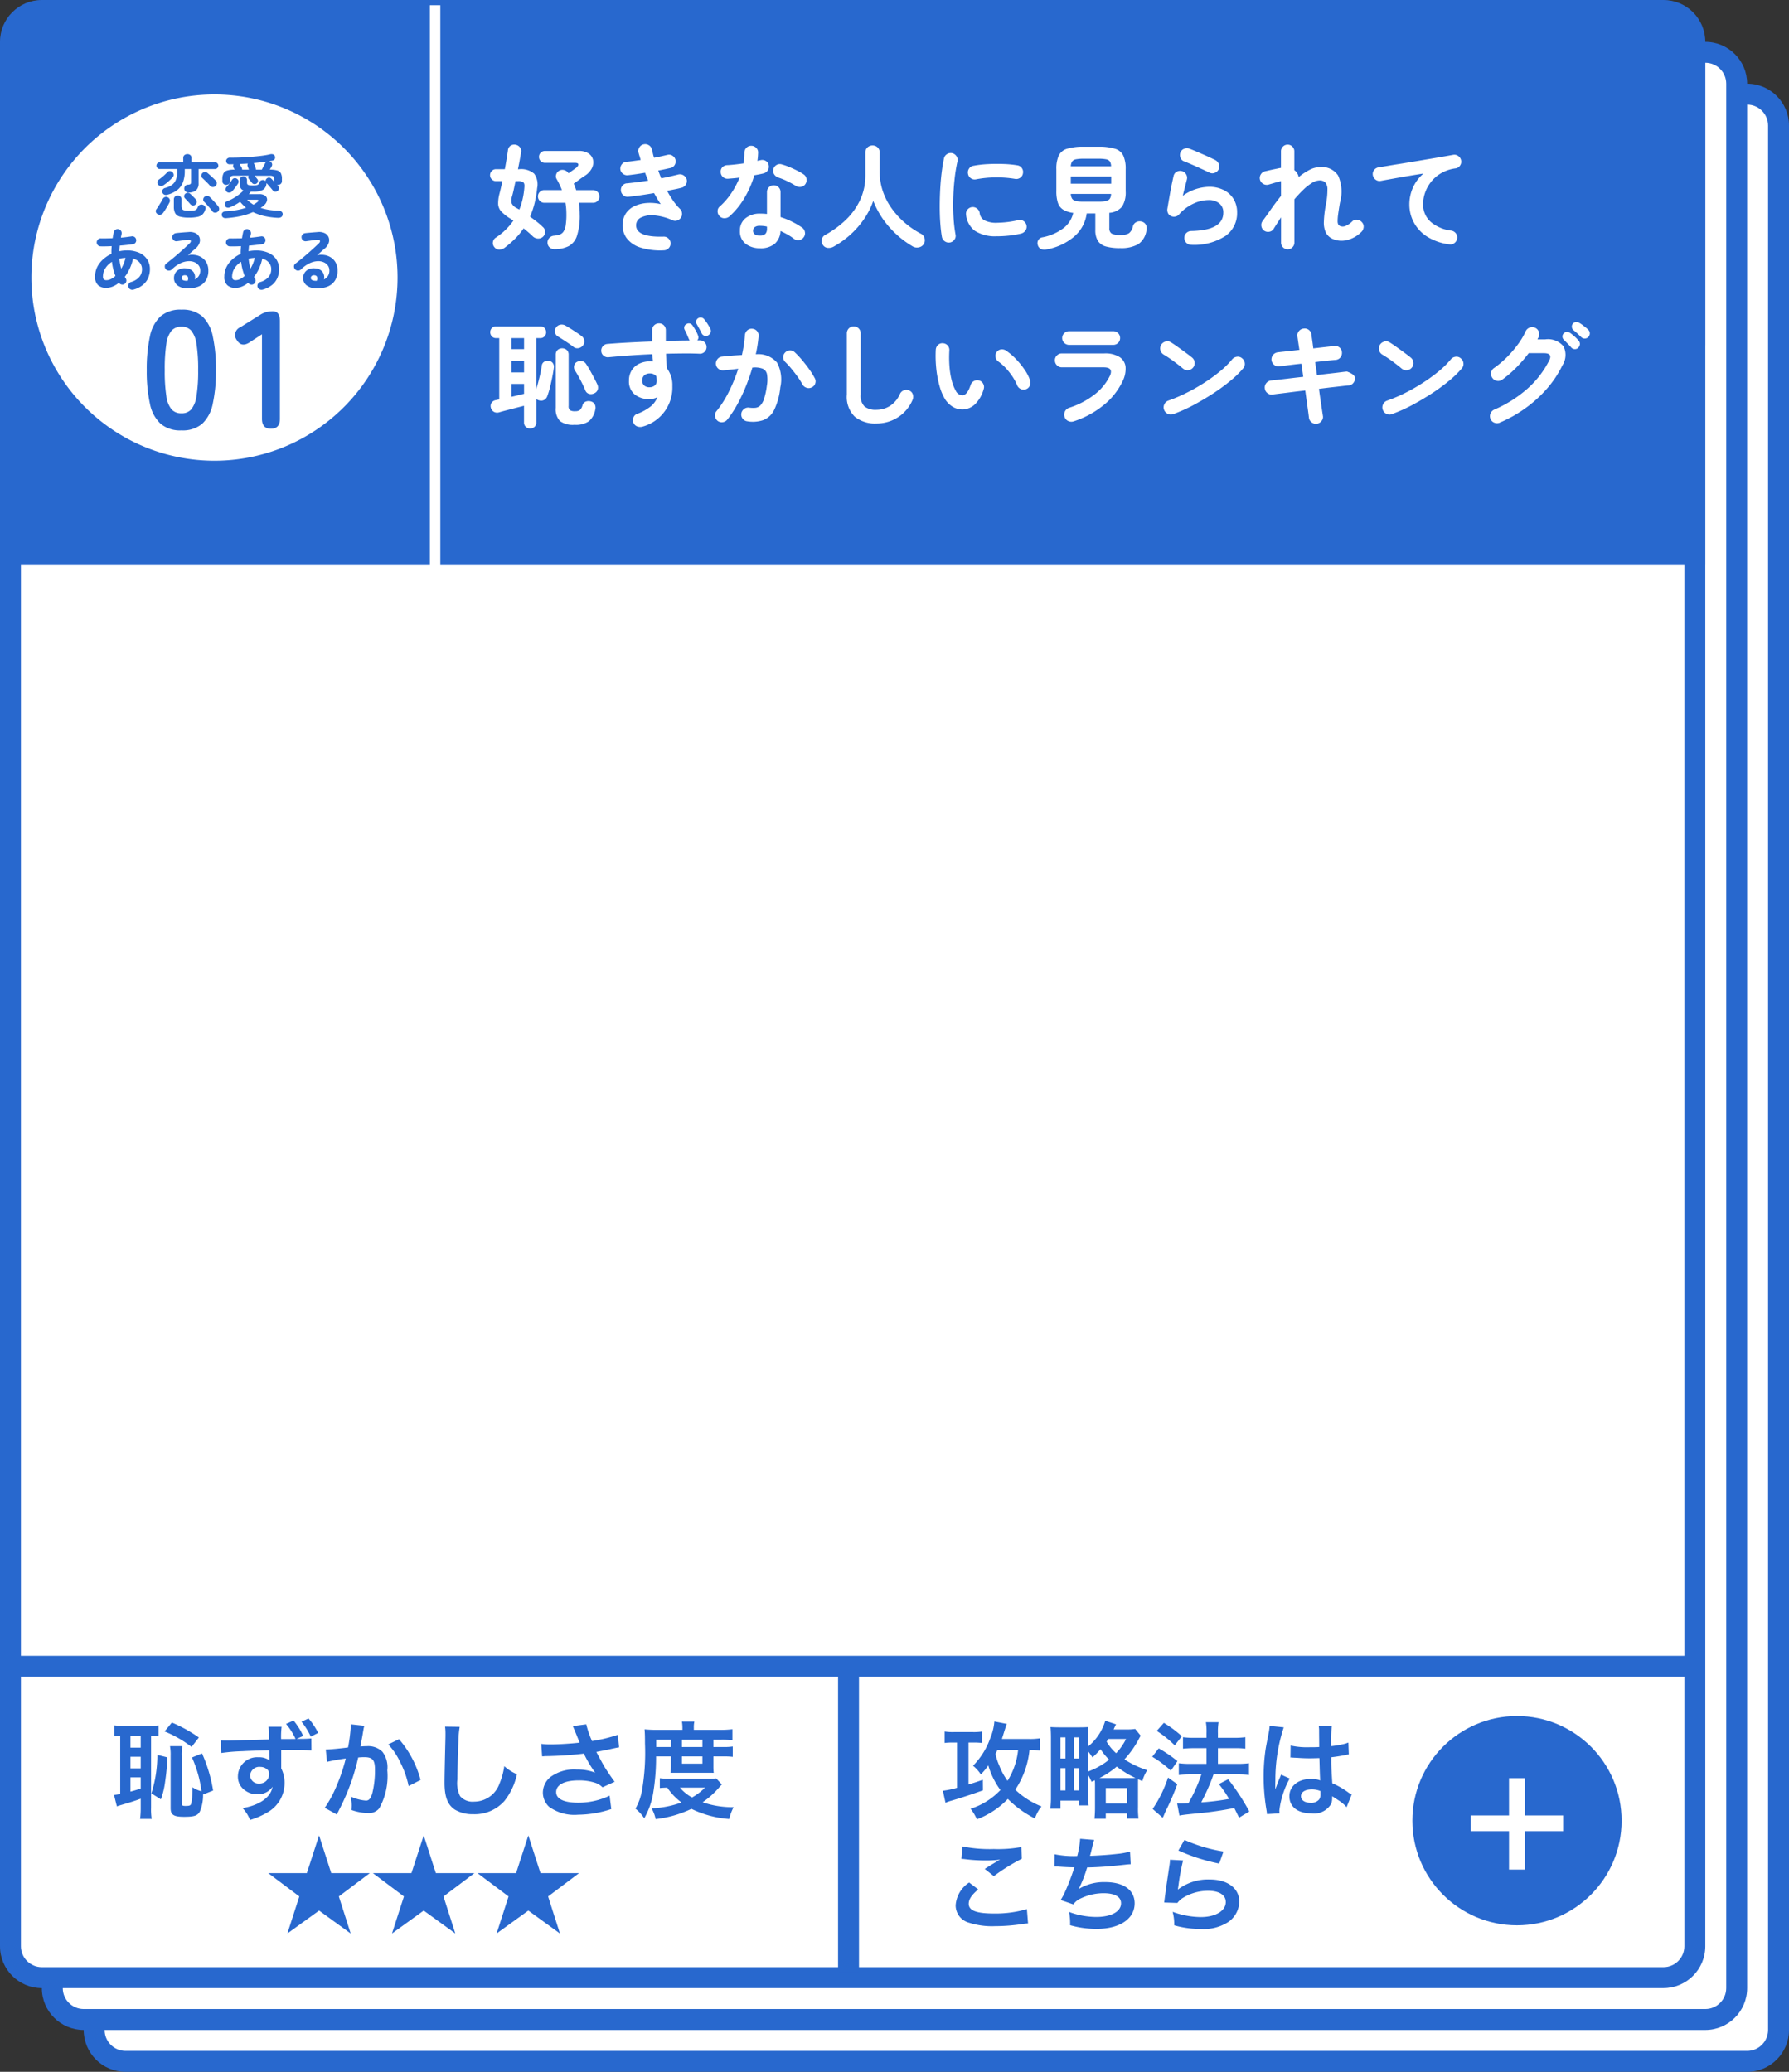 <svg xmlns="http://www.w3.org/2000/svg" width="171" height="198" viewBox="0 0 171 198">
  <rect x="0" y="0" width="171" height="198" fill="#333333" stroke="none"/>
  <g id="グループ_3559" data-name="グループ 3559" transform="translate(-12 -1055)">
    <g id="パス_11157" data-name="パス 11157" transform="translate(20 1063)" fill="#fff">
      <path d="M 159 189 L 4 189 C 2.346 189 1 187.654 1 186 L 1 4 C 1 2.346 2.346 1 4 1 L 159 1 C 160.654 1 162 2.346 162 4 L 162 186 C 162 187.654 160.654 189 159 189 Z" stroke="none"/>
      <path d="M 4 2 C 2.897 2 2 2.897 2 4 L 2 186 C 2 187.103 2.897 188 4 188 L 159 188 C 160.103 188 161 187.103 161 186 L 161 4 C 161 2.897 160.103 2 159 2 L 4 2 M 4 0 L 159 0 C 161.209 0 163 1.791 163 4 L 163 186 C 163 188.209 161.209 190 159 190 L 4 190 C 1.791 190 0 188.209 0 186 L 0 4 C 0 1.791 1.791 0 4 0 Z" stroke="none" fill="#2868ce"/>
    </g>
    <g id="パス_11158" data-name="パス 11158" transform="translate(16 1059)" fill="#fff">
      <path d="M 159 189 L 4 189 C 2.346 189 1 187.654 1 186 L 1 4 C 1 2.346 2.346 1 4 1 L 159 1 C 160.654 1 162 2.346 162 4 L 162 186 C 162 187.654 160.654 189 159 189 Z" stroke="none"/>
      <path d="M 4 2 C 2.897 2 2 2.897 2 4 L 2 186 C 2 187.103 2.897 188 4 188 L 159 188 C 160.103 188 161 187.103 161 186 L 161 4 C 161 2.897 160.103 2 159 2 L 4 2 M 4 0 L 159 0 C 161.209 0 163 1.791 163 4 L 163 186 C 163 188.209 161.209 190 159 190 L 4 190 C 1.791 190 0 188.209 0 186 L 0 4 C 0 1.791 1.791 0 4 0 Z" stroke="none" fill="#2868ce"/>
    </g>
    <g id="パス_11159" data-name="パス 11159" transform="translate(12 1055)" fill="#fff">
      <path d="M 159 189 L 4 189 C 2.346 189 1 187.654 1 186 L 1 4 C 1 2.346 2.346 1 4 1 L 159 1 C 160.654 1 162 2.346 162 4 L 162 186 C 162 187.654 160.654 189 159 189 Z" stroke="none"/>
      <path d="M 4 2 C 2.897 2 2 2.897 2 4 L 2 186 C 2 187.103 2.897 188 4 188 L 159 188 C 160.103 188 161 187.103 161 186 L 161 4 C 161 2.897 160.103 2 159 2 L 4 2 M 4 0 L 159 0 C 161.209 0 163 1.791 163 4 L 163 186 C 163 188.209 161.209 190 159 190 L 4 190 C 1.791 190 0 188.209 0 186 L 0 4 C 0 1.791 1.791 0 4 0 Z" stroke="none" fill="#2868ce"/>
    </g>
    <path id="パス_1659" data-name="パス 1659" d="M4102.667-6249.333h162.212" transform="translate(-4090.667 7343.508)" fill="none" stroke="#2868ce" stroke-width="3"/>
    <path id="パス_1681" data-name="パス 1681" d="M4102.667-6249.333h162.212" transform="translate(-4090.667 7463.578)" fill="none" stroke="#2868ce" stroke-width="2"/>
    <path id="パス_11160" data-name="パス 11160" d="M0,0V29.256" transform="translate(93.106 1214.244)" fill="none" stroke="#2868ce" stroke-width="2"/>
    <path id="パス_11161" data-name="パス 11161" d="M0,0H163V48.909H0Z" transform="translate(12 1060.091)" fill="#2868ce"/>
    <path id="パス_11162" data-name="パス 11162" d="M4,0H159a4,4,0,0,1,4,4V31.909a4,4,0,0,1-4,4H4a4,4,0,0,1-4-4V4A4,4,0,0,1,4,0Z" transform="translate(12 1056)" fill="#2868ce"/>
    <path id="パス_11163" data-name="パス 11163" d="M0,0V54" transform="translate(53.588 1055.5)" fill="none" stroke="#fff" stroke-width="1"/>
    <path id="パス_11164" data-name="パス 11164" d="M1.661.682a.884.884,0,0,1-.506.171A.578.578,0,0,1,.682.616.576.576,0,0,1,.544.143.6.6,0,0,1,.8-.275,6.143,6.143,0,0,0,2.5-1.914l-.3-.2a4,4,0,0,1-.863-.682,1.127,1.127,0,0,1-.292-.693,3.493,3.493,0,0,1,.121-.979q.077-.286.148-.6t.138-.622H.836a.532.532,0,0,1-.4-.17.558.558,0,0,1-.165-.4.558.558,0,0,1,.165-.4.532.532,0,0,1,.4-.171h.847q.088-.484.165-.941t.132-.864a.607.607,0,0,1,.242-.434.663.663,0,0,1,.473-.1.677.677,0,0,1,.429.247.569.569,0,0,1,.11.49q-.055.352-.132.765t-.165.841h.088A1.919,1.919,0,0,1,4.488-6.4a1.74,1.74,0,0,1,.286,1.37,10.15,10.15,0,0,1-.247,1.452,8.161,8.161,0,0,1-.435,1.287q.33.231.638.473t.572.5a.584.584,0,0,1,.226.467.6.6,0,0,1-.2.479A.655.655,0,0,1,4.845-.2a.745.745,0,0,1-.478-.2Q4.158-.605,3.932-.8t-.456-.374a6.449,6.449,0,0,1-.809.985A9.843,9.843,0,0,1,1.661.682ZM6.479.814A.719.719,0,0,1,5.984.665.6.6,0,0,1,5.764.22a.655.655,0,0,1,.154-.462.681.681,0,0,1,.473-.231,2.48,2.48,0,0,0,.533-.11.722.722,0,0,0,.369-.286,1.526,1.526,0,0,0,.209-.6,6.8,6.8,0,0,0,.066-1.067q0-.286-.022-.556T7.48-3.619H5.456A.584.584,0,0,1,5.027-3.8a.584.584,0,0,1-.176-.429.584.584,0,0,1,.176-.429.584.584,0,0,1,.429-.176H7.139q-.11-.286-.242-.561t-.275-.517A.524.524,0,0,1,6.6-6.352.611.611,0,0,1,6.908-6.7a.624.624,0,0,1,.467-.038.677.677,0,0,1,.391.292v.011q.22-.154.44-.313l.3-.215q.22-.187.2-.33t-.319-.143H5.522A.553.553,0,0,1,5.115-7.6a.553.553,0,0,1-.165-.407.54.54,0,0,1,.165-.4.553.553,0,0,1,.407-.165H8.745a1.612,1.612,0,0,1,.946.242,1,1,0,0,1,.424.611,1.2,1.2,0,0,1-.1.77,1.792,1.792,0,0,1-.644.72q-.275.176-.577.4t-.523.374a6.425,6.425,0,0,1,.231.627H10.12a.584.584,0,0,1,.429.176.584.584,0,0,1,.176.429.584.584,0,0,1-.176.429.584.584,0,0,1-.429.176H8.767q.033.253.055.528t.022.561A6.291,6.291,0,0,1,8.585-.484a1.734,1.734,0,0,1-.781,1A2.961,2.961,0,0,1,6.479.814ZM3.069-2.97a6.4,6.4,0,0,0,.319-1.023,7.8,7.8,0,0,0,.165-1.122q.033-.352-.11-.462a.885.885,0,0,0-.517-.11h-.22q-.088.418-.171.8t-.171.677a1.249,1.249,0,0,0-.027.638.966.966,0,0,0,.467.451,1.23,1.23,0,0,0,.132.077A1.23,1.23,0,0,1,3.069-2.97ZM16.885.924A6.263,6.263,0,0,1,14.619.649,2.587,2.587,0,0,1,13.3-.275a2.118,2.118,0,0,1-.352-1.419,1.9,1.9,0,0,1,.369-1,2.054,2.054,0,0,1,.825-.638A3.4,3.4,0,0,1,15.285-3.6a4.431,4.431,0,0,1,1.3.11q-.165-.242-.325-.511t-.314-.544q-.627.11-1.259.2t-1.215.154a.611.611,0,0,1-.468-.154.631.631,0,0,1-.226-.44.638.638,0,0,1,.149-.479.586.586,0,0,1,.445-.214q.451-.044.968-.11t1.045-.154l-.154-.374q-.077-.187-.143-.374-.44.077-.863.137t-.786.1a.651.651,0,0,1-.473-.143.626.626,0,0,1-.242-.429A.669.669,0,0,1,12.87-7.3a.582.582,0,0,1,.429-.236q.286-.022.638-.072l.726-.1q-.044-.187-.1-.358t-.1-.335a.648.648,0,0,1,.071-.5.622.622,0,0,1,.4-.3.648.648,0,0,1,.5.071.622.622,0,0,1,.3.4q.055.2.1.4t.115.407q.352-.066.677-.138t.6-.137a.587.587,0,0,1,.484.083.621.621,0,0,1,.286.4.652.652,0,0,1-.083.49.592.592,0,0,1-.4.28l-.55.121q-.3.066-.616.121.066.187.137.374t.149.374q.451-.088.875-.187t.775-.187a.634.634,0,0,1,.484.088.643.643,0,0,1,.3.4.638.638,0,0,1-.088.49.648.648,0,0,1-.4.292q-.286.077-.644.149l-.742.148a10.426,10.426,0,0,0,.583.951,5.149,5.149,0,0,0,.649.775.655.655,0,0,1,.192.4.619.619,0,0,1-.1.429.632.632,0,0,1-.347.275.622.622,0,0,1-.445-.011,5.34,5.34,0,0,0-1.8-.478,2.3,2.3,0,0,0-1.226.209.81.81,0,0,0-.467.688Q14.168-.308,16.841-.385a.636.636,0,0,1,.473.17.629.629,0,0,1,.209.457.626.626,0,0,1-.176.473A.648.648,0,0,1,16.885.924Zm9.2-.2A2.182,2.182,0,0,1,24.7.3a1.485,1.485,0,0,1-.545-1.249,1.475,1.475,0,0,1,.533-1.193A2.133,2.133,0,0,1,26.1-2.585a5.988,5.988,0,0,1,.638.033V-4.631a.641.641,0,0,1,.187-.473.628.628,0,0,1,.462-.187.628.628,0,0,1,.462.187.641.641,0,0,1,.187.473v2.376a7.471,7.471,0,0,1,1.128.456,7.589,7.589,0,0,1,.94.555.657.657,0,0,1,.264.435.619.619,0,0,1-.121.489.618.618,0,0,1-.424.264.642.642,0,0,1-.49-.11,4.867,4.867,0,0,0-.6-.4q-.335-.192-.7-.357A1.722,1.722,0,0,1,27.478.3,2.085,2.085,0,0,1,26.081.726ZM23.155-2.321a.722.722,0,0,1-.478.176.621.621,0,0,1-.457-.187.652.652,0,0,1-.2-.478.569.569,0,0,1,.209-.457,6.715,6.715,0,0,0,1.106-1.276,8.025,8.025,0,0,0,.786-1.485q-.3.044-.577.066l-.534.044a.662.662,0,0,1-.484-.165.647.647,0,0,1-.209-.484.593.593,0,0,1,.165-.456.679.679,0,0,1,.484-.193q.352-.022.743-.066t.787-.1a3.44,3.44,0,0,0,.072-.517q.016-.264.016-.506a.646.646,0,0,1,.187-.467.619.619,0,0,1,.462-.193.655.655,0,0,1,.473.193.592.592,0,0,1,.187.467,7.481,7.481,0,0,1-.066.781q.077-.022.149-.038t.138-.028a.67.67,0,0,1,.506.066.581.581,0,0,1,.286.418.63.63,0,0,1-.094.495.679.679,0,0,1-.413.286q-.176.044-.4.088t-.467.088A9.459,9.459,0,0,1,24.58-4.07,7.406,7.406,0,0,1,23.155-2.321ZM29.5-5.236a8.781,8.781,0,0,0-.83-.451,5.961,5.961,0,0,0-.841-.341.754.754,0,0,1-.4-.308.59.59,0,0,1-.077-.484.6.6,0,0,1,.291-.407.6.6,0,0,1,.5-.066,5.783,5.783,0,0,1,.726.253q.4.165.764.352a5.591,5.591,0,0,1,.611.352.6.6,0,0,1,.27.418.667.667,0,0,1-.1.506.6.6,0,0,1-.413.27A.685.685,0,0,1,29.5-5.236ZM26.07-.484a.683.683,0,0,0,.517-.165.72.72,0,0,0,.154-.506v-.187a2.369,2.369,0,0,0-.346-.06q-.171-.017-.325-.016a.8.8,0,0,0-.5.126.418.418,0,0,0-.16.346.412.412,0,0,0,.154.336A.8.8,0,0,0,26.07-.484ZM33.11.572a.988.988,0,0,1-.556.121.62.62,0,0,1-.479-.3.618.618,0,0,1-.094-.522.647.647,0,0,1,.336-.424,9.175,9.175,0,0,0,2-1.474,6.346,6.346,0,0,0,1.347-1.908,5.515,5.515,0,0,0,.484-2.316V-8.415a.636.636,0,0,1,.2-.5.7.7,0,0,1,.479-.181.69.69,0,0,1,.484.181.645.645,0,0,1,.2.5v1.793a5.833,5.833,0,0,0,.308,1.908,6.285,6.285,0,0,0,.858,1.655,7.857,7.857,0,0,0,1.265,1.37,8.169,8.169,0,0,0,1.54,1.04.657.657,0,0,1,.324.434.692.692,0,0,1-.083.544.705.705,0,0,1-.479.313.809.809,0,0,1-.589-.1,9.122,9.122,0,0,1-2.233-1.848A8.332,8.332,0,0,1,36.9-3.8,7.247,7.247,0,0,1,36.042-2.1a8.519,8.519,0,0,1-1.3,1.5A8.845,8.845,0,0,1,33.11.572Zm11.121-.4a.652.652,0,0,1-.495-.11.656.656,0,0,1-.275-.418q-.1-.561-.154-1.3t-.055-1.568q0-.825.044-1.661t.138-1.6q.094-.764.226-1.37a.625.625,0,0,1,.286-.413.641.641,0,0,1,.495-.093.672.672,0,0,1,.413.291.646.646,0,0,1,.093.5,15.152,15.152,0,0,0-.275,1.694q-.1.913-.126,1.853t.028,1.826a13.853,13.853,0,0,0,.187,1.611.587.587,0,0,1-.1.484A.677.677,0,0,1,44.231.176Zm4.51-.594a3.577,3.577,0,0,1-2.128-.517,2.177,2.177,0,0,1-.841-1.518.621.621,0,0,1,.115-.484.641.641,0,0,1,.435-.264.659.659,0,0,1,.484.127.641.641,0,0,1,.264.435.925.925,0,0,0,.451.7,2.549,2.549,0,0,0,1.254.231,9.627,9.627,0,0,0,1.991-.253.6.6,0,0,1,.495.088.644.644,0,0,1,.286.418.613.613,0,0,1-.1.49.694.694,0,0,1-.418.291,8.379,8.379,0,0,1-1.182.2Q49.258-.418,48.741-.418ZM46.728-5.863a.625.625,0,0,1-.49-.093.635.635,0,0,1-.28-.424.641.641,0,0,1,.093-.5.593.593,0,0,1,.424-.275,9.723,9.723,0,0,1,1.375-.16q.759-.039,1.507-.011a9.966,9.966,0,0,1,1.32.127.616.616,0,0,1,.429.27.633.633,0,0,1,.1.5.6.6,0,0,1-.27.424.663.663,0,0,1-.49.1A10.48,10.48,0,0,0,48.6-6.044,10.167,10.167,0,0,0,46.728-5.863Zm6.743,6.7A.87.87,0,0,1,52.932.8a.578.578,0,0,1-.308-.385.57.57,0,0,1,.055-.478.554.554,0,0,1,.407-.259,4.825,4.825,0,0,0,1.92-.819,2.526,2.526,0,0,0,1.007-1.513,2.441,2.441,0,0,1-.968-.313,1.225,1.225,0,0,1-.5-.66A3.472,3.472,0,0,1,54.4-4.73v-2.1a3.028,3.028,0,0,1,.225-1.293,1.29,1.29,0,0,1,.8-.66A5.158,5.158,0,0,1,57-8.976h1.419a5.149,5.149,0,0,1,1.589.193,1.289,1.289,0,0,1,.792.66,3.028,3.028,0,0,1,.226,1.293v2.1a2.589,2.589,0,0,1-.33,1.457,1.719,1.719,0,0,1-1.232.611V-1.2a.582.582,0,0,0,.209.517,1.7,1.7,0,0,0,.858.143,1.461,1.461,0,0,0,.814-.17,1.151,1.151,0,0,0,.374-.666.616.616,0,0,1,.308-.391.689.689,0,0,1,.55-.049.6.6,0,0,1,.379.291.735.735,0,0,1,.061.5,1.9,1.9,0,0,1-.8,1.37,3.32,3.32,0,0,1-1.71.368A4.865,4.865,0,0,1,59.131.556a1.32,1.32,0,0,1-.764-.539,1.945,1.945,0,0,1-.242-1.05V-2.6H57.3a3.506,3.506,0,0,1-1.21,2.222A5.561,5.561,0,0,1,53.471.836Zm2.31-6.281h3.861v-.682H55.781ZM57-3.729h1.419a3.4,3.4,0,0,0,.731-.061.564.564,0,0,0,.363-.22.9.9,0,0,0,.116-.457h-3.85a.967.967,0,0,0,.127.457.564.564,0,0,0,.363.22A3.4,3.4,0,0,0,57-3.729ZM55.781-7.106h3.85a.886.886,0,0,0-.116-.462.555.555,0,0,0-.363-.209,3.725,3.725,0,0,0-.731-.055H57a3.651,3.651,0,0,0-.72.055.578.578,0,0,0-.368.209A.911.911,0,0,0,55.781-7.106ZM67.3.4A.646.646,0,0,1,66.83.209a.657.657,0,0,1-.2-.462.646.646,0,0,1,.187-.468.657.657,0,0,1,.462-.2q3.08-.055,3.08-1.76a1.081,1.081,0,0,0-.385-.88,1.552,1.552,0,0,0-1.023-.319,3.48,3.48,0,0,0-1.457.346A4.157,4.157,0,0,0,66.121-2.5a.607.607,0,0,1-.368.2.631.631,0,0,1-.412-.061.554.554,0,0,1-.275-.28.688.688,0,0,1-.055-.4q.077-.462.171-1t.2-1.095q.11-.555.22-1.028a.589.589,0,0,1,.291-.413.648.648,0,0,1,.5-.071.641.641,0,0,1,.407.3.635.635,0,0,1,.077.5q-.077.308-.181.709t-.215.853a4.439,4.439,0,0,1,2.5-.858,3.089,3.089,0,0,1,1.419.308,2.293,2.293,0,0,1,.94.858,2.422,2.422,0,0,1,.336,1.287A2.661,2.661,0,0,1,70.6-.473,5.5,5.5,0,0,1,67.3.4Zm1.76-6.886q-.352-.176-.8-.379t-.891-.4q-.445-.192-.786-.325a.563.563,0,0,1-.33-.363.67.67,0,0,1,.022-.506.614.614,0,0,1,.374-.336.729.729,0,0,1,.506.017q.363.143.786.325t.853.374q.429.193.781.369a.708.708,0,0,1,.347.368.641.641,0,0,1,.006.5.682.682,0,0,1-.363.352A.609.609,0,0,1,69.058-6.49ZM76.516.825a.615.615,0,0,1-.451-.187.615.615,0,0,1-.187-.451v-2.42l-.368.567q-.181.28-.335.533a.59.59,0,0,1-.412.28.651.651,0,0,1-.49-.094A.638.638,0,0,1,74-1.37a.625.625,0,0,1,.1-.489q.319-.429.775-1.084t1-1.336V-5.687a.4.4,0,0,1-.077.016.272.272,0,0,0-.088.028q-.121.022-.347.088l-.429.126-.281.082a.655.655,0,0,1-.495-.088.649.649,0,0,1-.3-.418.641.641,0,0,1,.094-.495.625.625,0,0,1,.412-.286l.308-.071q.209-.05.446-.1l.4-.082a2.968,2.968,0,0,1,.352-.066V-8.536a.615.615,0,0,1,.187-.451.615.615,0,0,1,.451-.187.615.615,0,0,1,.451.187.615.615,0,0,1,.187.451v1.8a.909.909,0,0,1,.308.352.956.956,0,0,1,.11.308A5.758,5.758,0,0,1,78.6-6.765a2.2,2.2,0,0,1,1.018-.264,1.849,1.849,0,0,1,1.716.808,3.808,3.808,0,0,1,.176,2.579q-.121.7-.176,1.128a4.543,4.543,0,0,0-.049.643.717.717,0,0,0,.055.308.4.4,0,0,0,.138.143.663.663,0,0,0,.561.016,1.962,1.962,0,0,0,.649-.446A.56.56,0,0,1,83.16-2a.674.674,0,0,1,.451.242.6.6,0,0,1,.16.479.708.708,0,0,1-.226.456,2.88,2.88,0,0,1-1.452.787,2.058,2.058,0,0,1-1.408-.192,1.342,1.342,0,0,1-.55-.594,2.283,2.283,0,0,1-.165-1,10.272,10.272,0,0,1,.187-1.6,7.178,7.178,0,0,0,.154-1.469.993.993,0,0,0-.215-.682.763.763,0,0,0-.545-.182,1.418,1.418,0,0,0-.726.242,4.863,4.863,0,0,0-.82.649,12.275,12.275,0,0,0-.853.913V.187a.615.615,0,0,1-.187.451A.615.615,0,0,1,76.516.825ZM91.96.352A5.134,5.134,0,0,1,89.815-.4a3.663,3.663,0,0,1-1.26-1.37,3.614,3.614,0,0,1-.412-1.672,3.937,3.937,0,0,1,.347-1.645,3.819,3.819,0,0,1,1-1.326q-.66.1-1.408.226t-1.452.253q-.7.126-1.232.225a.61.61,0,0,1-.484-.121.654.654,0,0,1-.264-.429.612.612,0,0,1,.121-.49.668.668,0,0,1,.44-.259q.352-.055.9-.148t1.232-.2q.682-.11,1.4-.231l1.4-.236q.688-.116,1.26-.215t.935-.165a.614.614,0,0,1,.473.11.652.652,0,0,1,.275.407.641.641,0,0,1-.094.5.587.587,0,0,1-.412.275,3.707,3.707,0,0,0-1.391.457,3.443,3.443,0,0,0-.974.836,3.5,3.5,0,0,0-.572,1.04,3.306,3.306,0,0,0-.187,1.067A2.207,2.207,0,0,0,90.178-1.8a3.684,3.684,0,0,0,1.969.841.66.66,0,0,1,.44.264.61.61,0,0,1,.121.484.668.668,0,0,1-.258.44A.612.612,0,0,1,91.96.352ZM4.1,17.946a.594.594,0,0,1-.413-.154.549.549,0,0,1-.171-.429V15.779l-.775.2-.875.226q-.429.11-.726.2a.636.636,0,0,1-.512-.055.617.617,0,0,1-.28-.385.577.577,0,0,1,.06-.462.589.589,0,0,1,.423-.264q.077-.022.154-.038t.165-.028V9.311H.847A.531.531,0,0,1,.44,9.146a.586.586,0,0,1,0-.792.531.531,0,0,1,.407-.165H5.071a.531.531,0,0,1,.407.165.586.586,0,0,1,0,.792.531.531,0,0,1-.407.165H4.686v4.884q.154-.495.3-1.1t.226-1.133a.5.5,0,0,1,.247-.4.711.711,0,0,1,.446-.077.555.555,0,0,1,.369.22.621.621,0,0,1,.093.451q-.055.418-.154.908T6,14.024a8.223,8.223,0,0,1-.253.819.653.653,0,0,1-.319.385.619.619,0,0,1-.473.033.519.519,0,0,1-.264-.143v2.244a.549.549,0,0,1-.17.429A.594.594,0,0,1,4.1,17.946ZM8.349,17.6a2.075,2.075,0,0,1-1.4-.363,1.664,1.664,0,0,1-.4-1.265V10.9a.588.588,0,0,1,.176-.451.669.669,0,0,1,.88,0,.588.588,0,0,1,.176.451V15.79a.518.518,0,0,0,.121.407.844.844,0,0,0,.5.1.738.738,0,0,0,.456-.11.963.963,0,0,0,.248-.451.515.515,0,0,1,.319-.357.757.757,0,0,1,.517-.006.572.572,0,0,1,.352.3.7.7,0,0,1,.033.479,1.927,1.927,0,0,1-.605,1.105A2.188,2.188,0,0,1,8.349,17.6Zm1.9-3.025a.675.675,0,0,1-.495.071.539.539,0,0,1-.374-.335q-.11-.275-.28-.622T8.74,13q-.192-.346-.358-.6a.589.589,0,0,1-.071-.462.521.521,0,0,1,.269-.352.744.744,0,0,1,.478-.077.593.593,0,0,1,.391.275,7.122,7.122,0,0,1,.374.611q.2.358.385.71t.308.616a.681.681,0,0,1,.055.49A.591.591,0,0,1,10.252,14.58Zm-2-4.422q-.286-.22-.72-.506t-.787-.5a.53.53,0,0,1-.258-.379.6.6,0,0,1,.094-.468.62.62,0,0,1,.39-.264.718.718,0,0,1,.49.066q.363.209.814.5t.737.506a.651.651,0,0,1,.264.424.6.6,0,0,1-.121.479.689.689,0,0,1-.424.258A.584.584,0,0,1,8.25,10.158ZM2.321,12.589h1.2V11.467h-1.2Zm0,2.332q.341-.077.649-.154t.55-.132v-.946h-1.2Zm0-4.554h1.2V9.311h-1.2Zm12.551,7.4a.839.839,0,0,1-.511-.006.618.618,0,0,1-.369-.324.7.7,0,0,1-.022-.517.56.56,0,0,1,.352-.363,4.745,4.745,0,0,0,1.282-.7,2.088,2.088,0,0,0,.654-.891,1.722,1.722,0,0,1-.737.176A2.183,2.183,0,0,1,14.1,14.7a1.592,1.592,0,0,1-.55-1.314,1.808,1.808,0,0,1,.264-1,1.726,1.726,0,0,1,.72-.632,2.339,2.339,0,0,1,1.029-.22h.148a.835.835,0,0,1,.137.011q-.022-.165-.038-.341t-.038-.352q-1.1.044-2.173.121t-1.985.165A.63.63,0,0,1,11.132,11a.587.587,0,0,1-.231-.429.633.633,0,0,1,.572-.7q.935-.077,2.046-.137t2.244-.1V8.552a.619.619,0,0,1,.192-.462.646.646,0,0,1,.468-.187.639.639,0,0,1,.649.649V9.586q.605-.022,1.177-.033t1.1-.011l-.028-.055a.615.615,0,0,0-.038-.066q-.077-.187-.193-.451T18.865,8.5a.392.392,0,0,1-.017-.3.377.377,0,0,1,.226-.242.37.37,0,0,1,.308-.038.469.469,0,0,1,.253.2,4.675,4.675,0,0,1,.275.434,3.01,3.01,0,0,1,.231.49.422.422,0,0,1-.066.484h.264a.63.63,0,0,1,.627.66.627.627,0,0,1-.2.446.618.618,0,0,1-.468.17q-.682-.033-1.507-.027t-1.7.027q.011.352.033.715t.055.682a2.628,2.628,0,0,1,.517,1.7,3.862,3.862,0,0,1-2.816,3.861ZM21.12,9.047a.4.4,0,0,1-.341.044A.432.432,0,0,1,20.5,8.86q-.088-.187-.226-.44t-.258-.462a.371.371,0,0,1-.039-.292.384.384,0,0,1,.193-.259.436.436,0,0,1,.313-.055.449.449,0,0,1,.27.176,3.733,3.733,0,0,1,.3.413,5.331,5.331,0,0,1,.275.478.439.439,0,0,1,.027.352A.494.494,0,0,1,21.12,9.047Zm-5.6,4.961a.775.775,0,0,0,.5-.17.589.589,0,0,0,.181-.467q0-.088-.011-.2t-.033-.22a.778.778,0,0,0-.616-.264.8.8,0,0,0-.522.176.684.684,0,0,0-.011.984A.727.727,0,0,0,15.521,14.008Zm9.339,3.256a.627.627,0,0,1-.44-.247.647.647,0,0,1-.132-.49.668.668,0,0,1,.258-.44.629.629,0,0,1,.479-.132,2.741,2.741,0,0,0,.616.017.771.771,0,0,0,.468-.226,1.651,1.651,0,0,0,.358-.649,6.989,6.989,0,0,0,.264-1.243,3.153,3.153,0,0,0,.011-1.083.727.727,0,0,0-.418-.539,2.132,2.132,0,0,0-.979-.1q-.264.9-.627,1.8a15.636,15.636,0,0,1-.809,1.711,10.348,10.348,0,0,1-.962,1.458.65.65,0,0,1-.434.247.636.636,0,0,1-.49-.127.692.692,0,0,1-.247-.445.584.584,0,0,1,.137-.479,9.92,9.92,0,0,0,1.183-1.859,15.459,15.459,0,0,0,.9-2.2q-.341.044-.7.083t-.709.071a.669.669,0,0,1-.479-.143.627.627,0,0,1-.247-.44.674.674,0,0,1,.148-.49.6.6,0,0,1,.434-.236q.473-.055.957-.094t.946-.061a11.865,11.865,0,0,0,.286-1.892.67.67,0,0,1,.22-.457.6.6,0,0,1,.473-.16.64.64,0,0,1,.616.693q-.033.407-.1.847t-.17.9a2.338,2.338,0,0,1,2.035.8,3.4,3.4,0,0,1,.308,2.365,6.467,6.467,0,0,1-.567,2.112,1.991,1.991,0,0,1-1.023,1A3.147,3.147,0,0,1,24.86,17.264Zm6.182-3.256a.631.631,0,0,1-.5.055.689.689,0,0,1-.4-.308,6.5,6.5,0,0,0-.473-.748q-.286-.4-.589-.764a7.3,7.3,0,0,0-.577-.633.637.637,0,0,1-.209-.451.612.612,0,0,1,.176-.462.642.642,0,0,1,.456-.209.619.619,0,0,1,.468.176,8.909,8.909,0,0,1,.709.753q.357.424.671.864a7.434,7.434,0,0,1,.522.836.617.617,0,0,1,.066.506A.6.6,0,0,1,31.042,14.008Zm6.16,3.465a3.057,3.057,0,0,1-2.073-.654,2.652,2.652,0,0,1-.754-2.107V8.849a.66.66,0,1,1,1.32,0v5.863a1.444,1.444,0,0,0,.368,1.133,1.709,1.709,0,0,0,1.139.319,2.432,2.432,0,0,0,1.282-.363,2.582,2.582,0,0,0,.973-1.166.664.664,0,0,1,.891-.308.578.578,0,0,1,.336.374.719.719,0,0,1-.028.517,3.676,3.676,0,0,1-1.413,1.672A3.765,3.765,0,0,1,37.2,17.473Zm8.305-1.342a1.818,1.818,0,0,1-.968-.231,2.271,2.271,0,0,1-.814-.814,5.06,5.06,0,0,1-.506-1.254,9.872,9.872,0,0,1-.3-1.645,11.847,11.847,0,0,1-.044-1.766.68.68,0,0,1,.215-.457.584.584,0,0,1,.467-.16.64.64,0,0,1,.616.693,11.366,11.366,0,0,0,.011,1.5,7.675,7.675,0,0,0,.209,1.331,3.918,3.918,0,0,0,.385,1,.737.737,0,0,0,.638.451q.473-.011.792-.99a.66.66,0,0,1,.33-.38.624.624,0,0,1,.506-.038.6.6,0,0,1,.374.325.628.628,0,0,1,.033.5,3.206,3.206,0,0,1-.825,1.436A1.8,1.8,0,0,1,45.507,16.131ZM51.5,14.195a.622.622,0,0,1-.511-.022.679.679,0,0,1-.347-.374,4.566,4.566,0,0,0-.445-.825,6.463,6.463,0,0,0-.627-.792,4.419,4.419,0,0,0-.709-.627.661.661,0,0,1-.275-.429.576.576,0,0,1,.121-.495.607.607,0,0,1,.434-.242.718.718,0,0,1,.49.143,6.024,6.024,0,0,1,.907.781,7.745,7.745,0,0,1,.809.99,4.378,4.378,0,0,1,.539,1.034.688.688,0,0,1-.022.512A.6.6,0,0,1,51.5,14.195Zm4.532,3.08a.688.688,0,0,1-.512-.044.636.636,0,0,1-.335-.4.683.683,0,0,1,.429-.858A7.769,7.769,0,0,0,58,14.74,5.07,5.07,0,0,0,59.51,12.93q.385-.825-.583-.825H54.934a.655.655,0,0,1-.473-.192.64.64,0,0,1-.2-.479.623.623,0,0,1,.2-.473.665.665,0,0,1,.473-.187h4.048a2.587,2.587,0,0,1,1.458.347,1.271,1.271,0,0,1,.577.957,2.664,2.664,0,0,1-.308,1.4,6.528,6.528,0,0,1-1.832,2.272A8.794,8.794,0,0,1,56.034,17.275Zm-.4-7.315a.665.665,0,0,1-.473-.187.61.61,0,0,1-.2-.462.623.623,0,0,1,.2-.473.665.665,0,0,1,.473-.187h4.2a.646.646,0,0,1,.467.187.631.631,0,0,1,.193.473.619.619,0,0,1-.193.462.646.646,0,0,1-.467.187Zm9.944,6.611a.649.649,0,0,1-.522-.022.671.671,0,0,1-.357-.385.649.649,0,0,1,.022-.522.671.671,0,0,1,.385-.358,14.937,14.937,0,0,0,1.776-.759A17.824,17.824,0,0,0,68.6,13.54a15.494,15.494,0,0,0,1.5-1.1A8.228,8.228,0,0,0,71.2,11.346a.7.7,0,0,1,.467-.253.6.6,0,0,1,.49.154.663.663,0,0,1,.253.457.63.63,0,0,1-.154.5,8.947,8.947,0,0,1-1.2,1.171A18.309,18.309,0,0,1,69.388,14.6q-.924.6-1.9,1.122A14.617,14.617,0,0,1,65.582,16.571Zm.946-4.334q-.418-.352-.935-.731a10.51,10.51,0,0,0-.935-.622.678.678,0,0,1-.308-.424.661.661,0,0,1,.077-.511.7.7,0,0,1,.424-.314.62.62,0,0,1,.511.083q.3.187.676.456t.737.534q.358.264.589.451a.683.683,0,0,1,.258.456.632.632,0,0,1-.137.5.683.683,0,0,1-.456.259A.632.632,0,0,1,66.528,12.237ZM79.3,17.5a.67.67,0,0,1-.5-.138.633.633,0,0,1-.258-.445q-.033-.3-.132-1.007t-.22-1.59q-.7.077-1.342.16t-1.105.137q-.468.055-.676.088a.641.641,0,0,1-.5-.143.62.62,0,0,1-.242-.451.642.642,0,0,1,.143-.5.666.666,0,0,1,.451-.248q.176-.022.638-.071t1.1-.127q.638-.077,1.342-.154l-.176-1.254q-.726.077-1.315.154t-.808.1a.615.615,0,0,1-.49-.149.686.686,0,0,1-.247-.457.689.689,0,0,1,.6-.737q.176-.022.754-.083t1.314-.148q-.132-.858-.187-1.276a.624.624,0,0,1,.132-.506.659.659,0,0,1,.451-.253.635.635,0,0,1,.506.127.648.648,0,0,1,.253.457q.022.209.072.545t.1.764q.649-.077,1.188-.137l.825-.094a.625.625,0,0,1,.49.143.636.636,0,0,1,.236.462.674.674,0,0,1-.148.489.618.618,0,0,1-.456.237q-.275.022-.8.077t-1.155.132l.176,1.243q.671-.088,1.265-.154t1.023-.121q.429-.055.583-.066l.176.072a1.829,1.829,0,0,1,.363.2.452.452,0,0,1,.209.319.641.641,0,0,1-.143.495.62.62,0,0,1-.451.242q-.165.011-.583.06t-1.007.115q-.589.066-1.248.154.121.891.226,1.589t.148.974a.591.591,0,0,1-.121.5A.7.7,0,0,1,79.3,17.5Zm7.183-.924a.649.649,0,0,1-.522-.022.671.671,0,0,1-.357-.385.649.649,0,0,1,.022-.522.671.671,0,0,1,.385-.358,14.936,14.936,0,0,0,1.777-.759A17.824,17.824,0,0,0,89.5,13.54a15.493,15.493,0,0,0,1.5-1.1A8.228,8.228,0,0,0,92.1,11.346a.7.7,0,0,1,.467-.253.6.6,0,0,1,.49.154.663.663,0,0,1,.253.457.63.63,0,0,1-.154.5,8.947,8.947,0,0,1-1.2,1.171A18.308,18.308,0,0,1,90.288,14.6q-.924.6-1.9,1.122A14.616,14.616,0,0,1,86.482,16.571Zm.946-4.334q-.418-.352-.935-.731a10.511,10.511,0,0,0-.935-.622.678.678,0,0,1-.308-.424.661.661,0,0,1,.077-.511.7.7,0,0,1,.424-.314.62.62,0,0,1,.512.083q.3.187.676.456t.737.534q.358.264.589.451a.683.683,0,0,1,.258.456.632.632,0,0,1-.138.5.683.683,0,0,1-.456.259A.632.632,0,0,1,87.428,12.237Zm9.361,5.148a.665.665,0,0,1-.517.011.63.63,0,0,1-.374-.363.686.686,0,0,1,.352-.891,11.808,11.808,0,0,0,3.152-1.98,9.081,9.081,0,0,0,2.106-2.717q.352-.7-.506-.7H99.55a13.551,13.551,0,0,1-1.183,1.37,10.261,10.261,0,0,1-1.347,1.16.652.652,0,0,1-.512.115.632.632,0,0,1-.434-.28.652.652,0,0,1-.116-.512.632.632,0,0,1,.281-.434,9.092,9.092,0,0,0,1.2-1.007A10.728,10.728,0,0,0,98.5,9.933a6.717,6.717,0,0,0,.754-1.26.67.67,0,0,1,.379-.363.68.68,0,0,1,.523.011.652.652,0,0,1,.357.38.633.633,0,0,1-.017.522q-.022.044-.055.1a.771.771,0,0,0-.055.11h.748a1.926,1.926,0,0,1,1.749.677,1.845,1.845,0,0,1-.121,1.821,9.933,9.933,0,0,1-1.463,2.205A12.035,12.035,0,0,1,99.248,16,12.359,12.359,0,0,1,96.789,17.385Zm7.788-8.162q-.143-.143-.363-.346t-.407-.346a.432.432,0,0,1-.132-.281.407.407,0,0,1,.1-.325.4.4,0,0,1,.281-.149.536.536,0,0,1,.325.071,4.2,4.2,0,0,1,.435.3q.248.192.423.357a.48.48,0,0,1,.149.336.5.5,0,0,1-.127.347.477.477,0,0,1-.682.033Zm-.286,1a.447.447,0,0,1-.341.137.469.469,0,0,1-.341-.16q-.132-.154-.341-.368t-.374-.379a.42.42,0,0,1-.121-.281.411.411,0,0,1,.121-.314.406.406,0,0,1,.3-.137.518.518,0,0,1,.319.094,4.473,4.473,0,0,1,.412.33,3.562,3.562,0,0,1,.391.4.458.458,0,0,1,.127.336A.519.519,0,0,1,104.291,10.224Z" transform="translate(58.571 1078)" fill="#fff"/>
    <path id="パス_11165" data-name="パス 11165" d="M17.5,0A17.5,17.5,0,1,1,0,17.5,17.5,17.5,0,0,1,17.5,0Z" transform="translate(15 1064.028)" fill="#fff"/>
    <path id="パス_11166" data-name="パス 11166" d="M-3.656.16a2.906,2.906,0,0,1-2-.64A3.56,3.56,0,0,1-6.672-2.4a14.513,14.513,0,0,1-.3-3.2,14.625,14.625,0,0,1,.3-3.208,3.567,3.567,0,0,1,1.016-1.928,2.906,2.906,0,0,1,2-.64,2.875,2.875,0,0,1,1.992.64A3.6,3.6,0,0,1-.656-8.808,14.625,14.625,0,0,1-.36-5.6a14.513,14.513,0,0,1-.3,3.2A3.59,3.59,0,0,1-1.664-.48,2.875,2.875,0,0,1-3.656.16Zm0-1.632a1.206,1.206,0,0,0,.936-.376,2.569,2.569,0,0,0,.5-1.272,14.886,14.886,0,0,0,.16-2.48,15.013,15.013,0,0,0-.16-2.5,2.569,2.569,0,0,0-.5-1.272,1.206,1.206,0,0,0-.936-.376,1.231,1.231,0,0,0-.944.376A2.473,2.473,0,0,0-5.1-8.1a15.79,15.79,0,0,0-.152,2.5A15.656,15.656,0,0,0-5.1-3.12a2.473,2.473,0,0,0,.5,1.272A1.231,1.231,0,0,0-3.656-1.472ZM4.9,0Q4.04,0,4.04-.944v-8.08l-1.152.752q-.8.544-1.248-.192A.8.8,0,0,1,1.976-9.7L3.9-10.9a2.123,2.123,0,0,1,.56-.248,2.447,2.447,0,0,1,.624-.072q.672,0,.672.944V-.944Q5.752,0,4.9,0Z" transform="translate(33 1095.971)" fill="#2868ce"/>
    <path id="パス_11167" data-name="パス 11167" d="M-5.012-1.664a.405.405,0,0,1-.3-.02.32.32,0,0,1-.172-.227.306.306,0,0,1,.039-.247.39.39,0,0,1,.234-.156,1.924,1.924,0,0,0,.676-.315,1.116,1.116,0,0,0,.367-.52,2.41,2.41,0,0,0,.114-.8v-.175H-5.72a.314.314,0,0,1-.231-.094.306.306,0,0,1-.094-.224.314.314,0,0,1,.094-.231.314.314,0,0,1,.231-.094h2.236v-.423a.319.319,0,0,1,.117-.263.432.432,0,0,1,.28-.094.419.419,0,0,1,.276.094.323.323,0,0,1,.114.263v.423H-.455a.314.314,0,0,1,.231.094A.314.314,0,0,1-.13-4.44a.306.306,0,0,1-.094.224.314.314,0,0,1-.231.094h-1.56v1.345a.894.894,0,0,1-.231.679,1.061,1.061,0,0,1-.744.218.409.409,0,0,1-.27-.094.355.355,0,0,1-.127-.257A.385.385,0,0,1-3.3-2.5a.312.312,0,0,1,.237-.123A.527.527,0,0,0-2.8-2.681q.062-.049.062-.218V-4.121h-.6v.175a3.078,3.078,0,0,1-.166,1.066,1.722,1.722,0,0,1-.53.747A2.623,2.623,0,0,1-5.012-1.664ZM-2.925.52A3.253,3.253,0,0,1-3.809.426.7.7,0,0,1-4.254.1a1.345,1.345,0,0,1-.127-.637v-.683a.352.352,0,0,1,.107-.27.362.362,0,0,1,.257-.1.373.373,0,0,1,.26.1.347.347,0,0,1,.11.27V-.6a.612.612,0,0,0,.055.289.3.3,0,0,0,.214.137,2.313,2.313,0,0,0,.471.036,2.71,2.71,0,0,0,.458-.029.427.427,0,0,0,.237-.11.627.627,0,0,0,.13-.231.312.312,0,0,1,.2-.195.389.389,0,0,1,.28,0,.385.385,0,0,1,.211.175.34.34,0,0,1,.016.266A1.1,1.1,0,0,1-1.628.2.952.952,0,0,1-2.1.445,3.625,3.625,0,0,1-2.925.52ZM-5.935.188A.34.34,0,0,1-6.1-.02a.286.286,0,0,1,.052-.26q.091-.123.2-.3t.221-.351q.107-.179.172-.309a.377.377,0,0,1,.211-.2.342.342,0,0,1,.283.02.362.362,0,0,1,.182.2.351.351,0,0,1-.02.286q-.071.143-.179.332t-.224.37q-.117.182-.214.312a.421.421,0,0,1-.247.159A.373.373,0,0,1-5.935.188ZM-.189-.039a.383.383,0,0,1-.26.088.3.3,0,0,1-.24-.12q-.091-.123-.237-.3t-.3-.348q-.153-.169-.263-.273a.27.27,0,0,1-.081-.241.334.334,0,0,1,.12-.234.369.369,0,0,1,.25-.088.369.369,0,0,1,.25.107q.123.117.276.28t.3.328q.143.166.234.283a.369.369,0,0,1,.091.27A.379.379,0,0,1-.189-.039Zm-5.18-2.535a.4.4,0,0,1-.286.071A.341.341,0,0,1-5.9-2.652a.32.32,0,0,1-.052-.26.352.352,0,0,1,.143-.208A3.863,3.863,0,0,0-5.4-3.442q.231-.2.393-.38a.3.3,0,0,1,.247-.1.373.373,0,0,1,.247.1.369.369,0,0,1,.114.24.317.317,0,0,1-.094.247q-.182.2-.406.4A4.064,4.064,0,0,1-5.369-2.574Zm4.953.085A.342.342,0,0,1-.682-2.4a.363.363,0,0,1-.254-.136,3.3,3.3,0,0,0-.224-.244q-.14-.14-.28-.276t-.231-.221A.266.266,0,0,1-1.758-3.5a.342.342,0,0,1,.1-.224.349.349,0,0,1,.231-.11.3.3,0,0,1,.237.071q.1.078.257.218t.306.283q.153.143.244.24a.342.342,0,0,1,.1.266A.359.359,0,0,1-.416-2.489Zm-1.9,1.761a.311.311,0,0,1-.244.088.361.361,0,0,1-.244-.12q-.1-.124-.25-.283t-.257-.27A.274.274,0,0,1-3.4-1.537a.306.306,0,0,1,.107-.218.353.353,0,0,1,.237-.1.342.342,0,0,1,.231.091q.059.052.159.15t.2.2q.1.1.166.175a.354.354,0,0,1,.107.257A.335.335,0,0,1-2.321-.728ZM.585.572A.431.431,0,0,1,.319.5.3.3,0,0,1,.2.266.278.278,0,0,1,.286.02a.426.426,0,0,1,.273-.1A8.406,8.406,0,0,0,1.583-.192a6.691,6.691,0,0,0,.939-.231q-.156-.13-.3-.27a3.334,3.334,0,0,1-.273-.3,4.382,4.382,0,0,1-.988.533.387.387,0,0,1-.273.016A.3.3,0,0,1,.5-.631.289.289,0,0,1,.507-.878a.346.346,0,0,1,.208-.169,4.04,4.04,0,0,0,.845-.439,4.283,4.283,0,0,0,.715-.588.516.516,0,0,1-.289-.26,1.124,1.124,0,0,1-.075-.449v-.279a.329.329,0,0,1,.1-.257.355.355,0,0,1,.247-.094.352.352,0,0,1,.25.094.335.335,0,0,1,.1.257v.227a.3.3,0,0,0,.042.175.247.247,0,0,0,.169.078,2.593,2.593,0,0,0,.367.02,1.993,1.993,0,0,0,.351-.023.313.313,0,0,0,.172-.081A.368.368,0,0,0,3.8-2.841a.294.294,0,0,1,.166-.195.362.362,0,0,1,.25-.026.333.333,0,0,1,.175.1.28.28,0,0,1,.1-.247A.319.319,0,0,1,4.709-3.3a.3.3,0,0,1,.218.091l.13.133.15.159v-.253a.291.291,0,0,0-.088-.247.6.6,0,0,0-.335-.065H3.335q.059.065.14.169t.127.156a.265.265,0,0,1,.052.224.321.321,0,0,1-.137.2.349.349,0,0,1-.227.052.28.28,0,0,1-.2-.117L3-2.909q-.062-.075-.124-.153l-.094-.117a.308.308,0,0,1-.049-.156.264.264,0,0,1,.036-.15H1.411a.6.6,0,0,0-.335.065.291.291,0,0,0-.088.247v.195a.352.352,0,0,1-.107.27.37.37,0,0,1-.263.1.362.362,0,0,1-.257-.1.352.352,0,0,1-.107-.27v-.182a1.211,1.211,0,0,1,.1-.53A.577.577,0,0,1,.7-3.975a2.168,2.168,0,0,1,.692-.088H1.43L1.365-4.18a.869.869,0,0,1-.046-.091.275.275,0,0,1-.039-.162.3.3,0,0,1,.052-.149q-.085.006-.176.006H.982a.358.358,0,0,1-.266-.078.34.34,0,0,1-.1-.227.286.286,0,0,1,.094-.228.363.363,0,0,1,.263-.1q.461.006.978-.013t1.037-.062q.52-.042.991-.1t.835-.146a.508.508,0,0,1,.306.013.277.277,0,0,1,.163.195.313.313,0,0,1-.033.263.353.353,0,0,1-.227.133L4.869-4.9q-.078.016-.156.029a.311.311,0,0,1,.117.039A.325.325,0,0,1,5-4.638a.294.294,0,0,1-.029.25,1.478,1.478,0,0,1-.078.146q-.052.088-.1.179H4.8a2.417,2.417,0,0,1,.7.078.564.564,0,0,1,.348.266,1.114,1.114,0,0,1,.1.52v.221a.352.352,0,0,1-.107.27.37.37,0,0,1-.263.1l-.042,0-.049-.01a.672.672,0,0,1,.055.062.592.592,0,0,0,.049.055.3.3,0,0,1,.075.241.338.338,0,0,1-.127.227.34.34,0,0,1-.247.071.3.3,0,0,1-.221-.124q-.072-.091-.182-.221t-.224-.26q-.114-.13-.192-.214a.206.206,0,0,1-.007.085v.013a.747.747,0,0,1-.345.556,1.922,1.922,0,0,1-.93.166H2.977l-.094.12q-.049.062-.1.12h.981a.891.891,0,0,1,.611.172.448.448,0,0,1,.149.423.834.834,0,0,1-.306.484,2.674,2.674,0,0,1-.306.234A5.607,5.607,0,0,0,5.6-.149a.483.483,0,0,1,.322.11.3.3,0,0,1,.094.273.31.31,0,0,1-.149.244.565.565,0,0,1-.3.062A7.314,7.314,0,0,1,4.267.37,4.932,4.932,0,0,1,3.185-.007,6.177,6.177,0,0,1,1.947.387,9.714,9.714,0,0,1,.585.572ZM.663-1.957a.3.3,0,0,1-.1-.221A.311.311,0,0,1,.65-2.4q.078-.084.185-.214t.2-.267q.1-.136.156-.227A.294.294,0,0,1,1.4-3.247a.321.321,0,0,1,.247.055A.322.322,0,0,1,1.8-2.98a.339.339,0,0,1-.049.244q-.111.169-.27.384t-.3.364a.387.387,0,0,1-.25.12A.336.336,0,0,1,.663-1.957ZM3.458-4.062h.566q.046-.085.114-.218t.133-.253q.065-.12.084-.166a.357.357,0,0,1,.13-.136q-.279.046-.595.078l-.64.065.026.039a.164.164,0,0,1,.02.039,1.867,1.867,0,0,1,.078.192q.045.127.058.179A.335.335,0,0,1,3.458-4.062Zm-1.313,0h.644q-.026-.078-.062-.169t-.049-.136a.3.3,0,0,1,.019-.28q-.2.013-.4.023t-.4.023a.139.139,0,0,1,.026.033q.032.065.1.182l.091.163A.387.387,0,0,1,2.145-4.062ZM3.224-.715a2.049,2.049,0,0,0,.2-.123q.094-.065.179-.13.117-.091.1-.156t-.182-.065h-.9a2.431,2.431,0,0,0,.283.253Q3.062-.819,3.224-.715ZM-8.236,7.4a.4.4,0,0,1-.3-.026.377.377,0,0,1-.195-.227A.358.358,0,0,1-8.7,6.854a.379.379,0,0,1,.234-.185,1.626,1.626,0,0,0,.79-.488,1.129,1.129,0,0,0,.25-.728.969.969,0,0,0-.218-.627,1.207,1.207,0,0,0-.64-.387,4.419,4.419,0,0,1-.309.939,4.226,4.226,0,0,1-.478.8.733.733,0,0,0,.085.143.372.372,0,0,1,.059.293.381.381,0,0,1-.169.247.368.368,0,0,1-.286.052.381.381,0,0,1-.247-.169,2.309,2.309,0,0,1-.6.361,1.7,1.7,0,0,1-.64.127,1.109,1.109,0,0,1-.747-.25,1.038,1.038,0,0,1-.293-.829,2.012,2.012,0,0,1,.2-.907,2.444,2.444,0,0,1,.562-.734,3.268,3.268,0,0,1,.8-.53q-.007-.182,0-.364t.023-.371q-.591.033-1.066.02a.361.361,0,0,1-.266-.124.373.373,0,0,1-.1-.273.4.4,0,0,1,.127-.263.357.357,0,0,1,.27-.1q.247.006.536,0t.588-.016q.026-.143.052-.283t.058-.283a.364.364,0,0,1,.166-.247.377.377,0,0,1,.289-.052.361.361,0,0,1,.24.166.39.39,0,0,1,.052.3q-.019.084-.036.172t-.029.172q.28-.026.536-.058t.478-.065a.353.353,0,0,1,.286.058.363.363,0,0,1,.156.247A.372.372,0,0,1-8.04,2.9a.357.357,0,0,1-.241.159q-.28.039-.6.075t-.666.062q-.026.273-.039.539a3.169,3.169,0,0,1,.7-.078,2.845,2.845,0,0,1,1.209.231,1.729,1.729,0,0,1,.751.634,1.681,1.681,0,0,1,.257.923,2.125,2.125,0,0,1-.162.826,1.755,1.755,0,0,1-.51.679A2.418,2.418,0,0,1-8.236,7.4Zm-2.587-.9a.957.957,0,0,0,.429-.11,1.921,1.921,0,0,0,.429-.3A5.056,5.056,0,0,1-10.3,4.745a1.933,1.933,0,0,0-.627.614,1.458,1.458,0,0,0-.231.79.372.372,0,0,0,.081.27A.351.351,0,0,0-10.823,6.5Zm1.411-1.1a4.025,4.025,0,0,0,.244-.494A3.478,3.478,0,0,0-9,4.368q-.149.006-.3.026a1.965,1.965,0,0,0-.286.058,4.827,4.827,0,0,0,.062.487Q-9.477,5.174-9.412,5.4ZM-3.107,7.28a1.509,1.509,0,0,1-.933-.286.872.872,0,0,1-.328-.747.9.9,0,0,1,.159-.488.908.908,0,0,1,.4-.315,1.168,1.168,0,0,1,.578-.075.917.917,0,0,1,.728.354.883.883,0,0,1,.124.705.956.956,0,0,0,.374-.322.945.945,0,0,0,.146-.549A.77.77,0,0,0-2.005,5.1a.954.954,0,0,0-.409-.319,1.327,1.327,0,0,0-.608-.094,2.036,2.036,0,0,0-.741.2,3.055,3.055,0,0,0-.812.588.4.4,0,0,1-.293.107.367.367,0,0,1-.286-.133.387.387,0,0,1-.094-.283.32.32,0,0,1,.133-.25q.4-.306.806-.647t.77-.673q.367-.331.647-.6.176-.169.12-.279t-.283-.078q-.221.026-.5.065l-.53.072A.36.36,0,0,1-4.374,2.7a.367.367,0,0,1-.149-.26.351.351,0,0,1,.072-.283.394.394,0,0,1,.26-.153q.143-.02.361-.039l.448-.039L-2.99,1.9a1.245,1.245,0,0,1,.689.11.757.757,0,0,1,.364.387.777.777,0,0,1,.01.53,1.2,1.2,0,0,1-.374.539q-.13.111-.328.286l-.406.358a1.974,1.974,0,0,1,.721-.01,1.586,1.586,0,0,1,.627.25,1.354,1.354,0,0,1,.439.5,1.535,1.535,0,0,1,.163.725,1.717,1.717,0,0,1-.26.978,1.5,1.5,0,0,1-.715.565A2.683,2.683,0,0,1-3.107,7.28Zm-.117-.721h.039l.049,0a.251.251,0,0,0,.068,0A.464.464,0,0,0-3.035,6.2a.275.275,0,0,0-.234-.169.389.389,0,0,0-.257.042.244.244,0,0,0-.114.2Q-3.646,6.532-3.224,6.558ZM4.115,7.4a.4.4,0,0,1-.3-.026.377.377,0,0,1-.195-.227.358.358,0,0,1,.033-.289.379.379,0,0,1,.234-.185,1.626,1.626,0,0,0,.79-.488,1.129,1.129,0,0,0,.25-.728.969.969,0,0,0-.218-.627,1.207,1.207,0,0,0-.64-.387,4.419,4.419,0,0,1-.309.939,4.226,4.226,0,0,1-.478.8.733.733,0,0,0,.085.143.372.372,0,0,1,.058.293.381.381,0,0,1-.169.247.368.368,0,0,1-.286.052.381.381,0,0,1-.247-.169,2.309,2.309,0,0,1-.6.361,1.7,1.7,0,0,1-.64.127,1.109,1.109,0,0,1-.747-.25,1.038,1.038,0,0,1-.292-.829,2.012,2.012,0,0,1,.2-.907,2.444,2.444,0,0,1,.562-.734,3.268,3.268,0,0,1,.8-.53Q2,3.8,2.012,3.62t.023-.371q-.592.033-1.066.02A.361.361,0,0,1,.7,3.145a.373.373,0,0,1-.1-.273.4.4,0,0,1,.127-.263.357.357,0,0,1,.27-.1q.247.006.536,0T2.126,2.5q.026-.143.052-.283t.058-.283A.364.364,0,0,1,2.4,1.683a.377.377,0,0,1,.289-.052.361.361,0,0,1,.24.166.39.39,0,0,1,.052.3q-.019.084-.036.172t-.029.172q.28-.026.536-.058t.478-.065a.353.353,0,0,1,.286.058.363.363,0,0,1,.156.247A.372.372,0,0,1,4.31,2.9a.357.357,0,0,1-.24.159q-.28.039-.6.075T2.8,3.2q-.026.273-.039.539a3.169,3.169,0,0,1,.7-.078,2.845,2.845,0,0,1,1.209.231,1.729,1.729,0,0,1,.751.634,1.681,1.681,0,0,1,.257.923,2.125,2.125,0,0,1-.162.826,1.755,1.755,0,0,1-.51.679A2.418,2.418,0,0,1,4.115,7.4ZM1.528,6.5a.957.957,0,0,0,.429-.11,1.921,1.921,0,0,0,.429-.3,5.056,5.056,0,0,1-.338-1.345,1.933,1.933,0,0,0-.627.614,1.458,1.458,0,0,0-.231.79.372.372,0,0,0,.081.27A.351.351,0,0,0,1.528,6.5ZM2.938,5.4a4.025,4.025,0,0,0,.244-.494,3.478,3.478,0,0,0,.172-.539q-.149.006-.3.026a1.965,1.965,0,0,0-.286.058,4.827,4.827,0,0,0,.062.487Q2.873,5.174,2.938,5.4Zm6.3,1.878a1.509,1.509,0,0,1-.933-.286.872.872,0,0,1-.328-.747.883.883,0,0,1,.559-.8,1.168,1.168,0,0,1,.578-.075.917.917,0,0,1,.728.354.883.883,0,0,1,.123.705.956.956,0,0,0,.374-.322.945.945,0,0,0,.146-.549.77.77,0,0,0-.146-.458.954.954,0,0,0-.41-.319,1.327,1.327,0,0,0-.608-.094,2.036,2.036,0,0,0-.741.2,3.055,3.055,0,0,0-.813.588.4.4,0,0,1-.293.107A.367.367,0,0,1,7.2,5.453.387.387,0,0,1,7.1,5.17a.32.32,0,0,1,.133-.25q.4-.306.806-.647t.77-.673q.367-.331.647-.6.175-.169.12-.279T9.3,2.639q-.221.026-.5.065l-.53.072A.36.36,0,0,1,7.975,2.7a.367.367,0,0,1-.149-.26A.351.351,0,0,1,7.9,2.161a.394.394,0,0,1,.26-.153q.143-.02.361-.039l.448-.039L9.36,1.9a1.245,1.245,0,0,1,.689.11.757.757,0,0,1,.364.387.777.777,0,0,1,.01.53,1.2,1.2,0,0,1-.374.539q-.13.111-.328.286l-.406.358a1.974,1.974,0,0,1,.721-.01,1.586,1.586,0,0,1,.627.25,1.354,1.354,0,0,1,.439.5,1.535,1.535,0,0,1,.163.725,1.717,1.717,0,0,1-.26.978,1.5,1.5,0,0,1-.715.565A2.683,2.683,0,0,1,9.243,7.28Zm-.117-.721h.039l.049,0a.251.251,0,0,0,.068,0A.464.464,0,0,0,9.314,6.2a.275.275,0,0,0-.234-.169.389.389,0,0,0-.257.042.244.244,0,0,0-.114.2Q8.7,6.532,9.126,6.558Z" transform="translate(33 1075.277)" fill="#2868ce"/>
    <path id="パス_11168" data-name="パス 11168" d="M-29.01-1.55a4.058,4.058,0,0,1-.59.09l.27,1.09c.16-.05.25-.08.37-.12.87-.25,1.32-.39,1.91-.61v.86A7.845,7.845,0,0,1-27.11.83H-26a5.766,5.766,0,0,1-.06-1.06V-7.1a6.215,6.215,0,0,1,.71.04V-8.11a5.749,5.749,0,0,1-.91.05h-2.42a7.4,7.4,0,0,1-.89-.05v1.05a3.279,3.279,0,0,1,.56-.04Zm.98-5.55h.98v1.12h-.98Zm0,1.99h.98V-4h-.98Zm0,1.97h.98v1.06a9.28,9.28,0,0,1-.98.3Zm4.9-2.06a4.694,4.694,0,0,1,.06-.92h-1.18a4.516,4.516,0,0,1,.06.92V-.21c0,.65.28.84,1.29.84.98,0,1.29-.11,1.51-.52a4.027,4.027,0,0,0,.3-1.61l.96-.38a14.093,14.093,0,0,0-1.06-3.55l-.96.39a11.343,11.343,0,0,1,.91,3.23,2.706,2.706,0,0,1-.86-.38,7.742,7.742,0,0,1-.12,1.55c-.06.19-.15.23-.56.23-.28,0-.35-.05-.35-.25Zm-1.64-2.33a10.811,10.811,0,0,1,2.58,1.48l.7-.9a13.6,13.6,0,0,0-2.58-1.43Zm-.69,2.24a12.067,12.067,0,0,1-.57,3.68l.91.57a7.865,7.865,0,0,0,.41-1.73,20.308,20.308,0,0,0,.21-2.28Zm10.62-2.69a3.01,3.01,0,0,1,.05.59l.01.63c-1.13.03-1.94.05-2.42.06-1.29.05-1.45.05-1.7.05a4.355,4.355,0,0,1-.49-.02l.04,1.2a18.245,18.245,0,0,1,2.04-.17q.735-.045,2.55-.09c0,.3,0,.58.01.85v.06a.176.176,0,0,0,.01.06,1.651,1.651,0,0,0-1.04-.3,1.838,1.838,0,0,0-1.98,1.82,1.563,1.563,0,0,0,.69,1.35,1.814,1.814,0,0,0,1.15.36,1.647,1.647,0,0,0,1.47-.71c-.16,1-1.23,1.76-2.86,2.04A3.549,3.549,0,0,1-16.6.93,7.41,7.41,0,0,0-14.79.12,3.213,3.213,0,0,0-13.3-2.59,3.043,3.043,0,0,0-13.62-4V-5.75c1.03-.01,1.03-.01,1.22-.01.77,0,1.31.02,1.67.05l-.01-1.15a9.429,9.429,0,0,1-.96.04c-.22,0-.24,0-.45.01l.63-.29a6.416,6.416,0,0,0-.92-1.47l-.72.32a6.067,6.067,0,0,1,.91,1.44c-.48.01-.94.01-1.38.01a7.987,7.987,0,0,1,.05-1.18Zm-.77,3.84a1,1,0,0,1,.65.24.555.555,0,0,1,.19.45.914.914,0,0,1-.97.9.793.793,0,0,1-.85-.78A.875.875,0,0,1-15.61-4.14Zm5.52-3.25a6.385,6.385,0,0,0-.92-1.38l-.67.31a6.879,6.879,0,0,1,.89,1.43Zm3.12-.82v.19A15.389,15.389,0,0,1-7.23-6c-.55.08-1.76.2-2.13.2l.12,1.18a17.928,17.928,0,0,1,1.79-.32,16.964,16.964,0,0,1-.97,2.83A10.925,10.925,0,0,1-9.46-.23L-8.3.41c.05-.1.05-.11.08-.17l.15-.3a21.447,21.447,0,0,0,1.2-2.81,21.154,21.154,0,0,0,.61-2.17c.23-.02.38-.03.58-.03.79,0,1.02.27,1.02,1.19A8.885,8.885,0,0,1-4.92-1.6c-.15.49-.31.68-.6.68a4.137,4.137,0,0,1-1.46-.39,3.756,3.756,0,0,1,.1.85c0,.1-.01.24-.02.44A4.852,4.852,0,0,0-5.36.27,1.266,1.266,0,0,0-4.25-.18a6.341,6.341,0,0,0,.77-3.64,2.426,2.426,0,0,0-.47-1.77,1.937,1.937,0,0,0-1.48-.53c-.19,0-.33.01-.62.03.03-.13.03-.15.07-.37.14-.75.14-.75.17-.96.03-.16.04-.21.06-.34a2.327,2.327,0,0,1,.08-.31Zm3.58,1.92A6.472,6.472,0,0,1-2.24-4.58a8.989,8.989,0,0,1,.8,2.27L-.3-2.89a9.707,9.707,0,0,0-2.06-3.9Zm5.43-1.7a4.973,4.973,0,0,1,.04.68c0,.14,0,.35-.01.65-.06,2.51-.08,3.51-.08,4.03,0,1.34.29,2.11.98,2.57A3.26,3.26,0,0,0,4.72.38a3.785,3.785,0,0,0,3-1.27A6.16,6.16,0,0,0,8.91-3.44,4.319,4.319,0,0,1,7.7-4.21a6.7,6.7,0,0,1-.46,1.68A2.573,2.573,0,0,1,4.82-.82a1.583,1.583,0,0,1-1.34-.52,2.779,2.779,0,0,1-.26-1.61c0-.71.06-2.74.1-3.67a9.141,9.141,0,0,1,.12-1.35Zm9.28,2.85a3.758,3.758,0,0,1,.44-.03,34.849,34.849,0,0,0,3.55-.24,11.058,11.058,0,0,0,1.08,1.82,4.646,4.646,0,0,0-1.73-.3,3.823,3.823,0,0,0-2.55.72,1.945,1.945,0,0,0-.72,1.49,1.865,1.865,0,0,0,.59,1.35,4.126,4.126,0,0,0,2.78.76,10.323,10.323,0,0,0,3.17-.54l-.16-1.28a6.948,6.948,0,0,1-3.01.67c-1.36,0-2.1-.36-2.1-1.01,0-.71.8-1.12,2.16-1.12a5.012,5.012,0,0,1,1.58.23,1.767,1.767,0,0,1,.69.43l1.16-.53c-.35-.47-.79-1.12-1.06-1.58-.1-.18-.33-.6-.69-1.27q1.245-.24,1.47-.3c.34-.07.45-.1.71-.14L18.54-7.2a15.216,15.216,0,0,1-2.45.59,8.379,8.379,0,0,1-.55-1.6l-1.29.17c.05.08.48,1.14.65,1.58-.62.08-1.95.17-2.7.17a6.856,6.856,0,0,1-.97-.05Zm12.31,0v.94a5.9,5.9,0,0,1-.04.63c.18-.01.31-.01.7-.01h2.78c.4,0,.42,0,.65.01a5.531,5.531,0,0,1-.03-.63v-.94h.96a6.331,6.331,0,0,1,.89.04v-.99a5.4,5.4,0,0,1-.89.05h-.96v-.7h.77a10.328,10.328,0,0,1,1.05.04V-7.74a9.036,9.036,0,0,1-1.21.06H25.82v-.21a2.4,2.4,0,0,1,.05-.58H24.68a3.359,3.359,0,0,1,.05.57v.22H22.24c-.43,0-.78-.02-1.13-.05.03.36.04.62.04,1.36a21.332,21.332,0,0,1-.29,4.51,5.416,5.416,0,0,1-.62,1.71,4.132,4.132,0,0,1,.84.92,7.2,7.2,0,0,0,.85-2.38,20.742,20.742,0,0,0,.28-3.53Zm-1.41-.9v-.7h1.41v.7Zm2.46,0v-.7h1.96v.7Zm0,.9h1.96v.69H24.68Zm3.28,2.1c-.24.02-.42.03-.83.03H23.64a6.951,6.951,0,0,1-1.07-.05v.94c.21-.02.36-.03.71-.04A5.8,5.8,0,0,0,24.64-.74a9.45,9.45,0,0,1-2.86.56A3.4,3.4,0,0,1,22.17.85a10.771,10.771,0,0,0,3.42-.98A9.935,9.935,0,0,0,29.2.84a4.891,4.891,0,0,1,.42-1.13,8.788,8.788,0,0,1-2.96-.47,8.187,8.187,0,0,0,1.65-1.5c.09-.1.1-.11.19-.2Zm-1.07.88a5.633,5.633,0,0,1-1.24.94,3.924,3.924,0,0,1-1.16-.94ZM-10,2.41l-1.17,3.6h-3.69l2.97,2.23-1.14,3.54L-10,9.59l3.02,2.19L-8.11,8.24l2.96-2.23H-8.84Zm10,0-1.17,3.6H-4.86l2.97,2.23-1.14,3.54L0,9.59l3.02,2.19L1.89,8.24,4.85,6.01H1.16Zm10,0L8.83,6.01H5.14L8.11,8.24,6.97,11.78,10,9.59l3.02,2.19L11.89,8.24l2.96-2.23H11.16Z" transform="translate(52.5 1228)" fill="#2868ce"/>
    <g id="パス_11169" data-name="パス 11169" transform="translate(147 1219)" fill="#2868ce">
      <path d="M 10 19 C 5.037 19 1 14.963 1 10 C 1 5.037 5.037 1 10 1 C 14.963 1 19 5.037 19 10 C 19 14.963 14.963 19 10 19 Z" stroke="none"/>
      <path d="M 10 2 C 5.589 2 2 5.589 2 10 C 2 14.411 5.589 18 10 18 C 14.411 18 18 14.411 18 10 C 18 5.589 14.411 2 10 2 M 10 -3.814697265625e-06 C 15.523 -3.814697265625e-06 20 4.477 20 10 C 20 15.523 15.523 20 10 20 C 4.477 20 0 15.523 0 10 C 0 4.477 4.477 -3.814697265625e-06 10 -3.814697265625e-06 Z" stroke="none" fill="#2868ce"/>
    </g>
    <path id="パス_7167" data-name="パス 7167" d="M1.635-2.187H5.3v-1.5H1.635V-7.25H.123v3.563H-3.54v1.5H.123V1.487H1.635Z" transform="translate(156.115 1232.188)" fill="#fff"/>
    <path id="パス_11170" data-name="パス 11170" d="M9.62-6.87a6.305,6.305,0,0,1-1.06.06H6c.04-.12.05-.17.1-.31.3-.96.3-.96.37-1.13L5.28-8.48a5.044,5.044,0,0,1-.37,1.53,7.086,7.086,0,0,1-1.67,2.7,3.507,3.507,0,0,1,.75.83,7.2,7.2,0,0,0,.71-.86A7.57,7.57,0,0,0,5.86-1.93,6.745,6.745,0,0,1,3.01-.14,4.708,4.708,0,0,1,3.61.87,7.991,7.991,0,0,0,6.57-1.08,9.786,9.786,0,0,0,9.16.79,3.483,3.483,0,0,1,9.79-.36a7.755,7.755,0,0,1-2.51-1.6A8.361,8.361,0,0,0,8.64-5.75a5.959,5.959,0,0,1,.98.05ZM7.55-5.75A6.881,6.881,0,0,1,6.54-2.81a6.456,6.456,0,0,1-.8-1.48A4.933,4.933,0,0,1,5.39-5.4a3.564,3.564,0,0,0,.18-.35ZM1.71-6.47v4.33a8.581,8.581,0,0,1-1.35.28L.61-.71a3.03,3.03,0,0,1,.42-.16l.31-.09c.47-.14.48-.14.97-.3.86-.28.95-.31,1.88-.64L4.18-2.91c-.65.23-.85.29-1.37.45V-6.47h.61c.23,0,.47.02.68.04V-7.52a5.286,5.286,0,0,1-.87.05H1.41a5.2,5.2,0,0,1-.88-.05v1.09a5.687,5.687,0,0,1,.72-.04ZM14.89-2.86c0,.17.01.26.01.45V-.27A10.521,10.521,0,0,1,14.85.82h1.08V.32h2.03V.81h1.1a7.337,7.337,0,0,1-.05-1.09V-2.42c0-.27,0-.39.01-.54.14.06.2.09.4.18a4.19,4.19,0,0,1,.47-1.05,8.8,8.8,0,0,1-2.18-1.03,9.059,9.059,0,0,0,1.44-2.06c.05-.09.07-.12.12-.2l-.53-.65a4.472,4.472,0,0,1-.8.05H16.68c.06-.13.07-.15.09-.2a2.642,2.642,0,0,1,.14-.29l-1.03-.34a5.016,5.016,0,0,1-1.64,2.46v-.88c0-.4.01-.82.03-.98-.27.02-.5.03-.98.03H11.61c-.4,0-.74-.01-.96-.03.02.22.04.58.04,1.01v5.61a9.433,9.433,0,0,1-.06,1.19h.97V-.92h1.79v.46h.9a6.882,6.882,0,0,1-.05-1V-3.37a4.409,4.409,0,0,1,.33.65Zm-.65-2.77c.18.23.24.32.42.58a8.058,8.058,0,0,0,.77-.78,6.157,6.157,0,0,0,.82,1A7.15,7.15,0,0,1,14.24-3.7Zm1.4,2.56h-.32a8.686,8.686,0,0,0,1.66-1.1,9.39,9.39,0,0,0,1.79,1.09c-.15.01-.25.01-.52.01Zm2.23-3.74a5.656,5.656,0,0,1-.95,1.36,4.327,4.327,0,0,1-.91-1.11c.06-.09.09-.13.17-.25ZM11.6-6.96h.48v2.02H11.6Zm1.31,0h.48v2.02h-.48ZM11.6-4.02h.48v2.13H11.6Zm1.31,0h.48v2.13h-.48Zm3.02,1.9h2.03V-.63H15.93ZM22.97.51c.32-.06.53-.09,1.62-.2a33.023,33.023,0,0,0,3.62-.52c.16.31.23.46.46.92l.98-.59a21.657,21.657,0,0,0-2.02-3.08l-.89.46a12.744,12.744,0,0,1,.98,1.42,24,24,0,0,1-2.66.33l.09-.19a20,20,0,0,0,.88-1.94c.14-.37.14-.37.2-.55h2.35a7.886,7.886,0,0,1,1.04.06V-4.49a7.941,7.941,0,0,1-1.05.06H26.65v-1.5h1.61a6.866,6.866,0,0,1,1.01.05v-1.1a7.261,7.261,0,0,1-1.02.06h-1.6v-.44a5.773,5.773,0,0,1,.06-1.05H25.5a5.391,5.391,0,0,1,.06,1.05v.44H24.37a7.2,7.2,0,0,1-1.06-.06v1.1c.32-.03.66-.05,1.05-.05h1.2v1.5H24a7.862,7.862,0,0,1-1.09-.06v1.12a8.657,8.657,0,0,1,1.08-.06h1.08A15.145,15.145,0,0,1,23.83-.67c-.34.02-.58.03-.74.03-.1,0-.18,0-.34-.01ZM20.8-7.58A10.2,10.2,0,0,1,22.52-6.2l.68-.87a10.516,10.516,0,0,0-1.72-1.28Zm-.43,2.47a10.3,10.3,0,0,1,1.78,1.33l.63-.91a12.39,12.39,0,0,0-1.79-1.22Zm1.51,1.99a12.022,12.022,0,0,1-1.47,3l.96.84a2.014,2.014,0,0,0,.12-.25c.13-.31.13-.31.31-.68.4-.83.62-1.36.97-2.28Zm11.7-1.91a.176.176,0,0,1,.06-.01.459.459,0,0,1,.1.01,1.489,1.489,0,0,1,.17.01c.05,0,.16.01.3.01.47.04.87.05,1.24.05.26,0,.5-.01.9-.02.04,1.39.05,1.88.08,2.13a2.377,2.377,0,0,0-.89-.14c-1.21,0-2.06.68-2.06,1.65,0,1.02.8,1.64,2.11,1.64a1.879,1.879,0,0,0,1.9-.94,1.75,1.75,0,0,0,.08-.56v-.14c.06.04.29.19.63.41a3.747,3.747,0,0,1,.75.64l.48-1.21a1.9,1.9,0,0,1-.28-.17,7.973,7.973,0,0,0-1.57-.91c-.1-1.68-.1-1.7-.1-2.26v-.22c.53-.06,1.05-.15,1.39-.22a1.728,1.728,0,0,1,.29-.05l-.04-1.13-.08.02c-.16.06-.16.06-.22.08a10.053,10.053,0,0,1-1.35.24v-.46a9.784,9.784,0,0,1,.07-1.47l-1.25.03a2.8,2.8,0,0,1,.03.48c0,.41.01.91.01,1.5-.35.02-.57.02-.92.02a7.207,7.207,0,0,1-1.81-.16Zm2.87,3.2v.27a.839.839,0,0,1-.13.54.983.983,0,0,1-.81.31c-.56,0-.92-.25-.92-.62,0-.41.4-.66,1.04-.66A2.093,2.093,0,0,1,36.45-1.83ZM32.54.3a1.959,1.959,0,0,1-.02-.27,8.343,8.343,0,0,1,.99-3.06l-.83-.37a1.906,1.906,0,0,1-.12.31c-.1.24-.1.24-.19.45-.05.16-.1.27-.12.34-.07.18-.07.18-.12.29h-.01a1.7,1.7,0,0,0,.01-.21v-.16c0-.16,0-.16.01-.52a16.072,16.072,0,0,1,.8-5.02l-1.35-.14v.04a5.368,5.368,0,0,1-.11.74c-.22,1.13-.22,1.13-.27,1.43a17.874,17.874,0,0,0-.19,2.65,18.964,18.964,0,0,0,.27,3.18,3.65,3.65,0,0,1,.05.39ZM2.13,4.65a3,3,0,0,1,.37.03,15.768,15.768,0,0,0,1.83.12,10.66,10.66,0,0,0,1.5-.08c-.46.26-.95.56-1.47.89l.87.69A18.385,18.385,0,0,1,7.9,4.64L7.86,3.52a12.4,12.4,0,0,1-2.64.19,13.116,13.116,0,0,1-3-.25Zm.74,2.26A2.83,2.83,0,0,0,1.58,9.08a1.718,1.718,0,0,0,1.28,1.67,7.153,7.153,0,0,0,2.5.33,17.11,17.11,0,0,0,2.7-.22,3.976,3.976,0,0,1,.44-.04L8.39,9.45a10.665,10.665,0,0,1-3.14.42c-1.69,0-2.42-.28-2.42-.93,0-.43.28-.85.91-1.37Zm8.15-1.53h.08c.08,0,.18,0,.32.01.53.04.98.06,1.51.07a22.642,22.642,0,0,1-.84,2.22,6.723,6.723,0,0,1-.47.9L12.83,9a1.7,1.7,0,0,1,.73-.58,5.056,5.056,0,0,1,2.15-.49c1.08,0,1.68.34,1.68.96,0,.8-.94,1.31-2.39,1.31a7.609,7.609,0,0,1-2.58-.48,5.692,5.692,0,0,1,.1,1.27,9.135,9.135,0,0,0,2.55.35c2.19,0,3.62-.96,3.62-2.44,0-1.27-1.05-2.03-2.81-2.03a4.651,4.651,0,0,0-2.52.65V7.5a13.3,13.3,0,0,0,.79-2.03c1.25-.03,2.13-.1,3.58-.26.26-.03.35-.04.58-.05l-.06-1.21a6.822,6.822,0,0,1-1.28.23c-.66.08-1.79.16-2.55.18.06-.19.06-.19.24-.94a5.588,5.588,0,0,1,.16-.58l-1.34-.11a8.58,8.58,0,0,1-.28,1.65,9.2,9.2,0,0,1-2.16-.17ZM22.87,3.85a18.1,18.1,0,0,0,3.9,1.25l.41-1.15a15,15,0,0,1-3.73-1.11Zm-.8.88a4.081,4.081,0,0,1-.06.58c-.18,1.18-.34,2.29-.42,2.91-.05.38-.05.42-.08.6l1.26.04a2.177,2.177,0,0,1,.45-.43,4.551,4.551,0,0,1,2.49-.73c1.06,0,1.69.4,1.69,1.07,0,.85-.98,1.44-2.39,1.44a8.073,8.073,0,0,1-2.69-.5A4.438,4.438,0,0,1,22.47,11a9.2,9.2,0,0,0,2.55.35,4.32,4.32,0,0,0,2.64-.68,2.435,2.435,0,0,0,1.03-1.93c0-1.28-1.12-2.12-2.82-2.12a4.74,4.74,0,0,0-3.03.95l-.02-.02c.03-.15.03-.15.05-.29a21.16,21.16,0,0,1,.45-2.46Z" transform="translate(101.765 1228)" fill="#2868ce"/>
  </g>
</svg>
